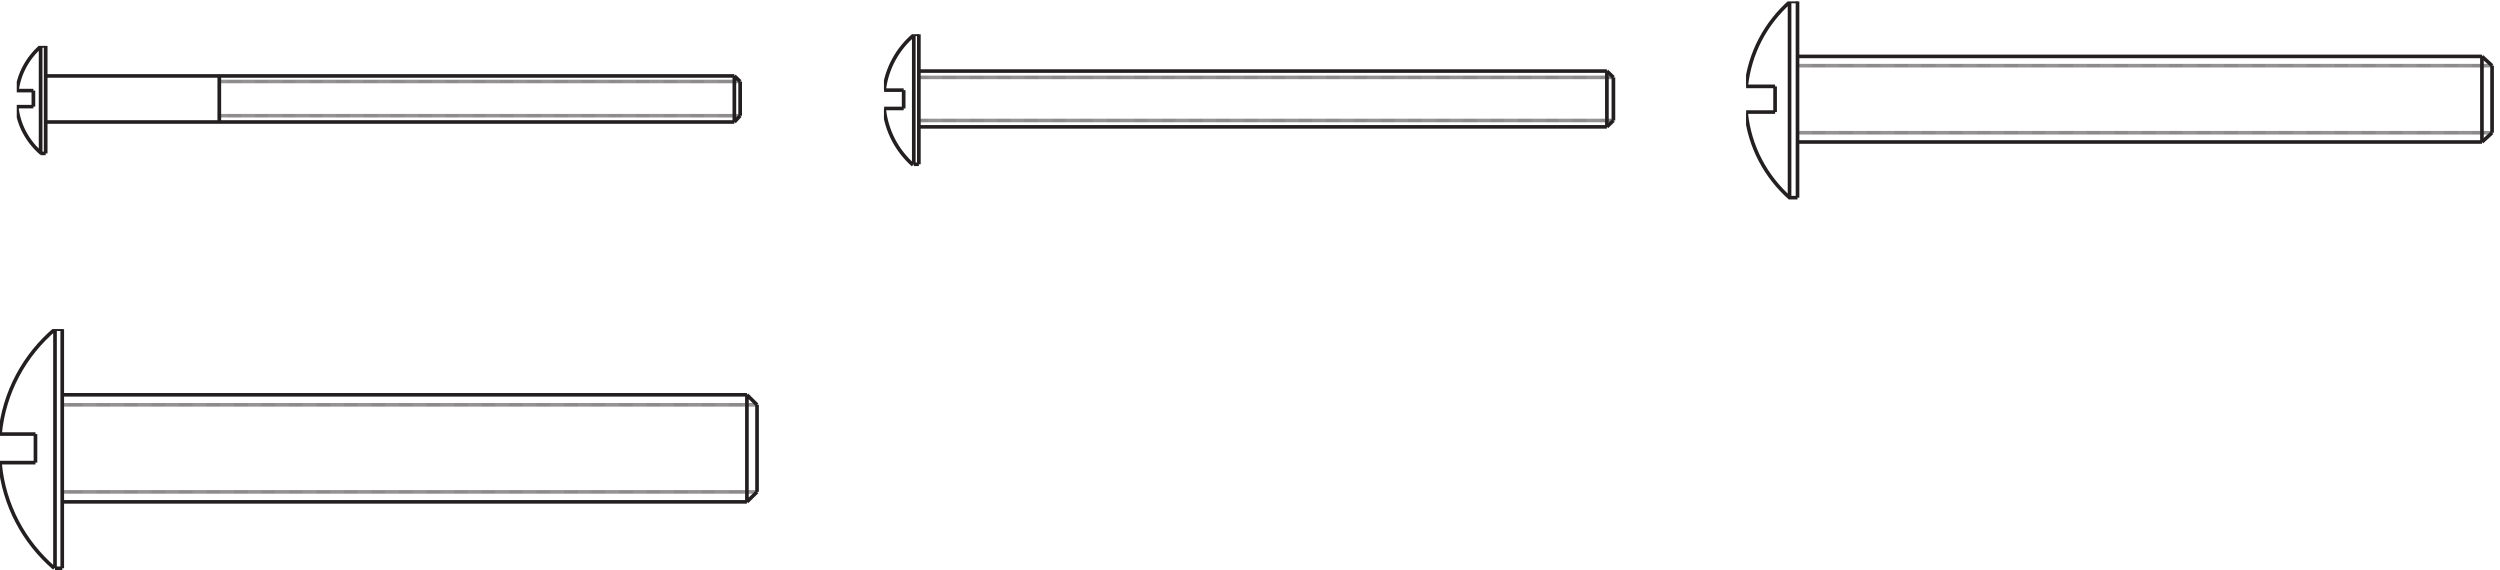 <svg xmlns="http://www.w3.org/2000/svg" xml:space="preserve" width="684.98" height="156.189"><defs><clipPath id="a" clipPathUnits="userSpaceOnUse"><path d="M34.5 1085.5h1500v-231H34.5Z" clip-rule="evenodd"/></clipPath><clipPath id="b" clipPathUnits="userSpaceOnUse"><path d="M1821 1109.5h1512V832H1821Z" clip-rule="evenodd"/></clipPath><clipPath id="c" clipPathUnits="userSpaceOnUse"><path d="M3597 1177h1546.5V763H3597Z" clip-rule="evenodd"/></clipPath><clipPath id="d" clipPathUnits="userSpaceOnUse"><path d="M0 0h5143.5v1177H0Z"/></clipPath><clipPath id="e" clipPathUnits="userSpaceOnUse"><path d="M0 1177h5143.5V-.5H0Z" clip-rule="evenodd"/></clipPath><clipPath id="f" clipPathUnits="userSpaceOnUse"><path d="M0 502h1569V-.5H0Z" clip-rule="evenodd"/></clipPath></defs><g clip-path="url(#a)" transform="matrix(.133 0 0 -.133 0 156.933)"><path d="M92.45 879.804v225.446m1405.36-146.397v71.737M92.45 1042.3h1393.64M92.45 945.68h1393.64m11.72 84.91-11.72 11.71m0-96.62 11.72 13.173m-11.72 83.447v-96.62" style="fill:none;stroke:#231f20;stroke-width:7.499;stroke-linecap:butt;stroke-linejoin:miter;stroke-miterlimit:10;stroke-dasharray:none;stroke-opacity:1" transform="scale(1.018 .982)"/><path d="M443.79 1030.59h1054.02M443.79 958.853h1054.02" style="fill:none;stroke:#231f20;stroke-width:7.499;stroke-linecap:butt;stroke-linejoin:miter;stroke-miterlimit:10;stroke-dasharray:.976,.976;stroke-dashoffset:0;stroke-opacity:1" transform="scale(1.018 .982)"/><path d="M82.203 1105.25H92.45M82.203 879.804H92.45m-10.247 0v225.446M33.895 976.421c4.071-38.274 22.477-72.288 49.774-96.617m-16.103 98.08v33.676m-33.671 0h33.671m-33.671-33.676h33.671M83.67 1105.25c-27.333-24.34-45.746-58.36-49.776-96.62m409.896 33.67v-96.62" style="fill:none;stroke:#231f20;stroke-width:7.499;stroke-linecap:butt;stroke-linejoin:miter;stroke-miterlimit:10;stroke-dasharray:none;stroke-opacity:1" transform="scale(1.018 .982)"/></g><g clip-path="url(#b)" transform="matrix(.133 0 0 -.133 0 156.933)"><path d="M1870.48 851.744v270.996m0-76.59h1400.61M1870.48 929.801h1400.61m13.26 13.254v89.845m0 0-13.26 13.25m0-116.349 13.26 13.254" style="fill:none;stroke:#231f20;stroke-width:7.499;stroke-linecap:butt;stroke-linejoin:miter;stroke-miterlimit:10;stroke-dasharray:none;stroke-opacity:1" transform="scale(1.012 .988)"/><path d="M1870.48 1032.9h1413.87m-1413.87-89.845h1413.87" style="fill:none;stroke:#231f20;stroke-width:7.499;stroke-linecap:butt;stroke-linejoin:miter;stroke-miterlimit:10;stroke-dasharray:.982,.982;stroke-dashoffset:0;stroke-opacity:1" transform="scale(1.012 .988)"/><path d="M3271.09 1046.15V929.801m-1410.92-78.057v270.996m0 0h10.31m-10.31-270.996h10.31m-70.7 116.348c4.48-46.726 26.34-88.267 58.91-117.822m-58.91 156.12h39.77m-39.77-38.298h39.77m0 0v38.298m20.62 114.87c-32.88-28.68-55.2-69.18-60.39-114.87" style="fill:none;stroke:#231f20;stroke-width:7.499;stroke-linecap:butt;stroke-linejoin:miter;stroke-miterlimit:10;stroke-dasharray:none;stroke-opacity:1" transform="scale(1.012 .988)"/></g><g clip-path="url(#c)" transform="matrix(.133 0 0 -.133 0 156.933)"><path d="M3677.3 778.196v407.024m0-113.96h1400.17M3677.3 893.646h1400.17m20.72 19.239v139.125m0 0-20.72 19.25m0-177.614 20.72 19.239" style="fill:none;stroke:#231f20;stroke-width:7.5;stroke-linecap:butt;stroke-linejoin:miter;stroke-miterlimit:10;stroke-dasharray:none;stroke-opacity:1" transform="scale(1.007 .993)"/><path d="M3677.3 1052.01h1420.89M3677.3 912.885h1420.89" style="fill:none;stroke:#231f20;stroke-width:7.5;stroke-linecap:butt;stroke-linejoin:miter;stroke-miterlimit:10;stroke-dasharray:.987,.987;stroke-dashoffset:0;stroke-opacity:1" transform="scale(1.007 .993)"/><path d="M5077.47 1071.26V893.646M3661.02 1185.22h16.28m-16.28-407.024h16.28m-16.28 0v407.024m-88.81-230.891c6.85-70.344 40.34-132.923 90.29-177.612m-90.29 232.373h59.21m-59.21-53.282h59.21m0 0v53.282m31.08 176.13c-49.96-44.56-83.47-107.18-90.29-177.61" style="fill:none;stroke:#231f20;stroke-width:7.5;stroke-linecap:butt;stroke-linejoin:miter;stroke-miterlimit:10;stroke-dasharray:none;stroke-opacity:1" transform="scale(1.007 .993)"/></g><g clip-path="url(#d)" transform="matrix(.133 0 0 -.133 0 156.933)"><g clip-path="url(#e)"><g clip-path="url(#f)"><path d="M127.334 9.367v496.007M1548.72 167.792v180.636M127.334 369.156H1527.99M127.334 147.064H1527.99m20.73 201.364-20.73 20.728m0-222.092 20.73 20.728m-20.73 201.364V147.064" style="fill:none;stroke:#231f20;stroke-width:7.5;stroke-linecap:butt;stroke-linejoin:miter;stroke-miterlimit:10;stroke-dasharray:none;stroke-opacity:1" transform="scale(1.007 .993)"/><path d="M127.334 348.428H1548.72M127.334 167.792H1548.72" style="fill:none;stroke:#231f20;stroke-width:7.5;stroke-linecap:butt;stroke-linejoin:miter;stroke-miterlimit:10;stroke-dasharray:.987,.987;stroke-dashoffset:0;stroke-opacity:1" transform="scale(1.007 .993)"/><path d="M112.526 505.374h14.808M112.526 9.367h14.808m-14.808 0v496.007M0 227.019C7.784 140.194 49.226 63.179 111.048 9.367M0 287.722h72.55M0 228.498h72.55m0 0v59.224m39.976 217.652C50.146 451.762 8.172 374.709 0 287.722" style="fill:none;stroke:#231f20;stroke-width:7.5;stroke-linecap:butt;stroke-linejoin:miter;stroke-miterlimit:10;stroke-dasharray:none;stroke-opacity:1" transform="scale(1.007 .993)"/></g></g></g></svg>
